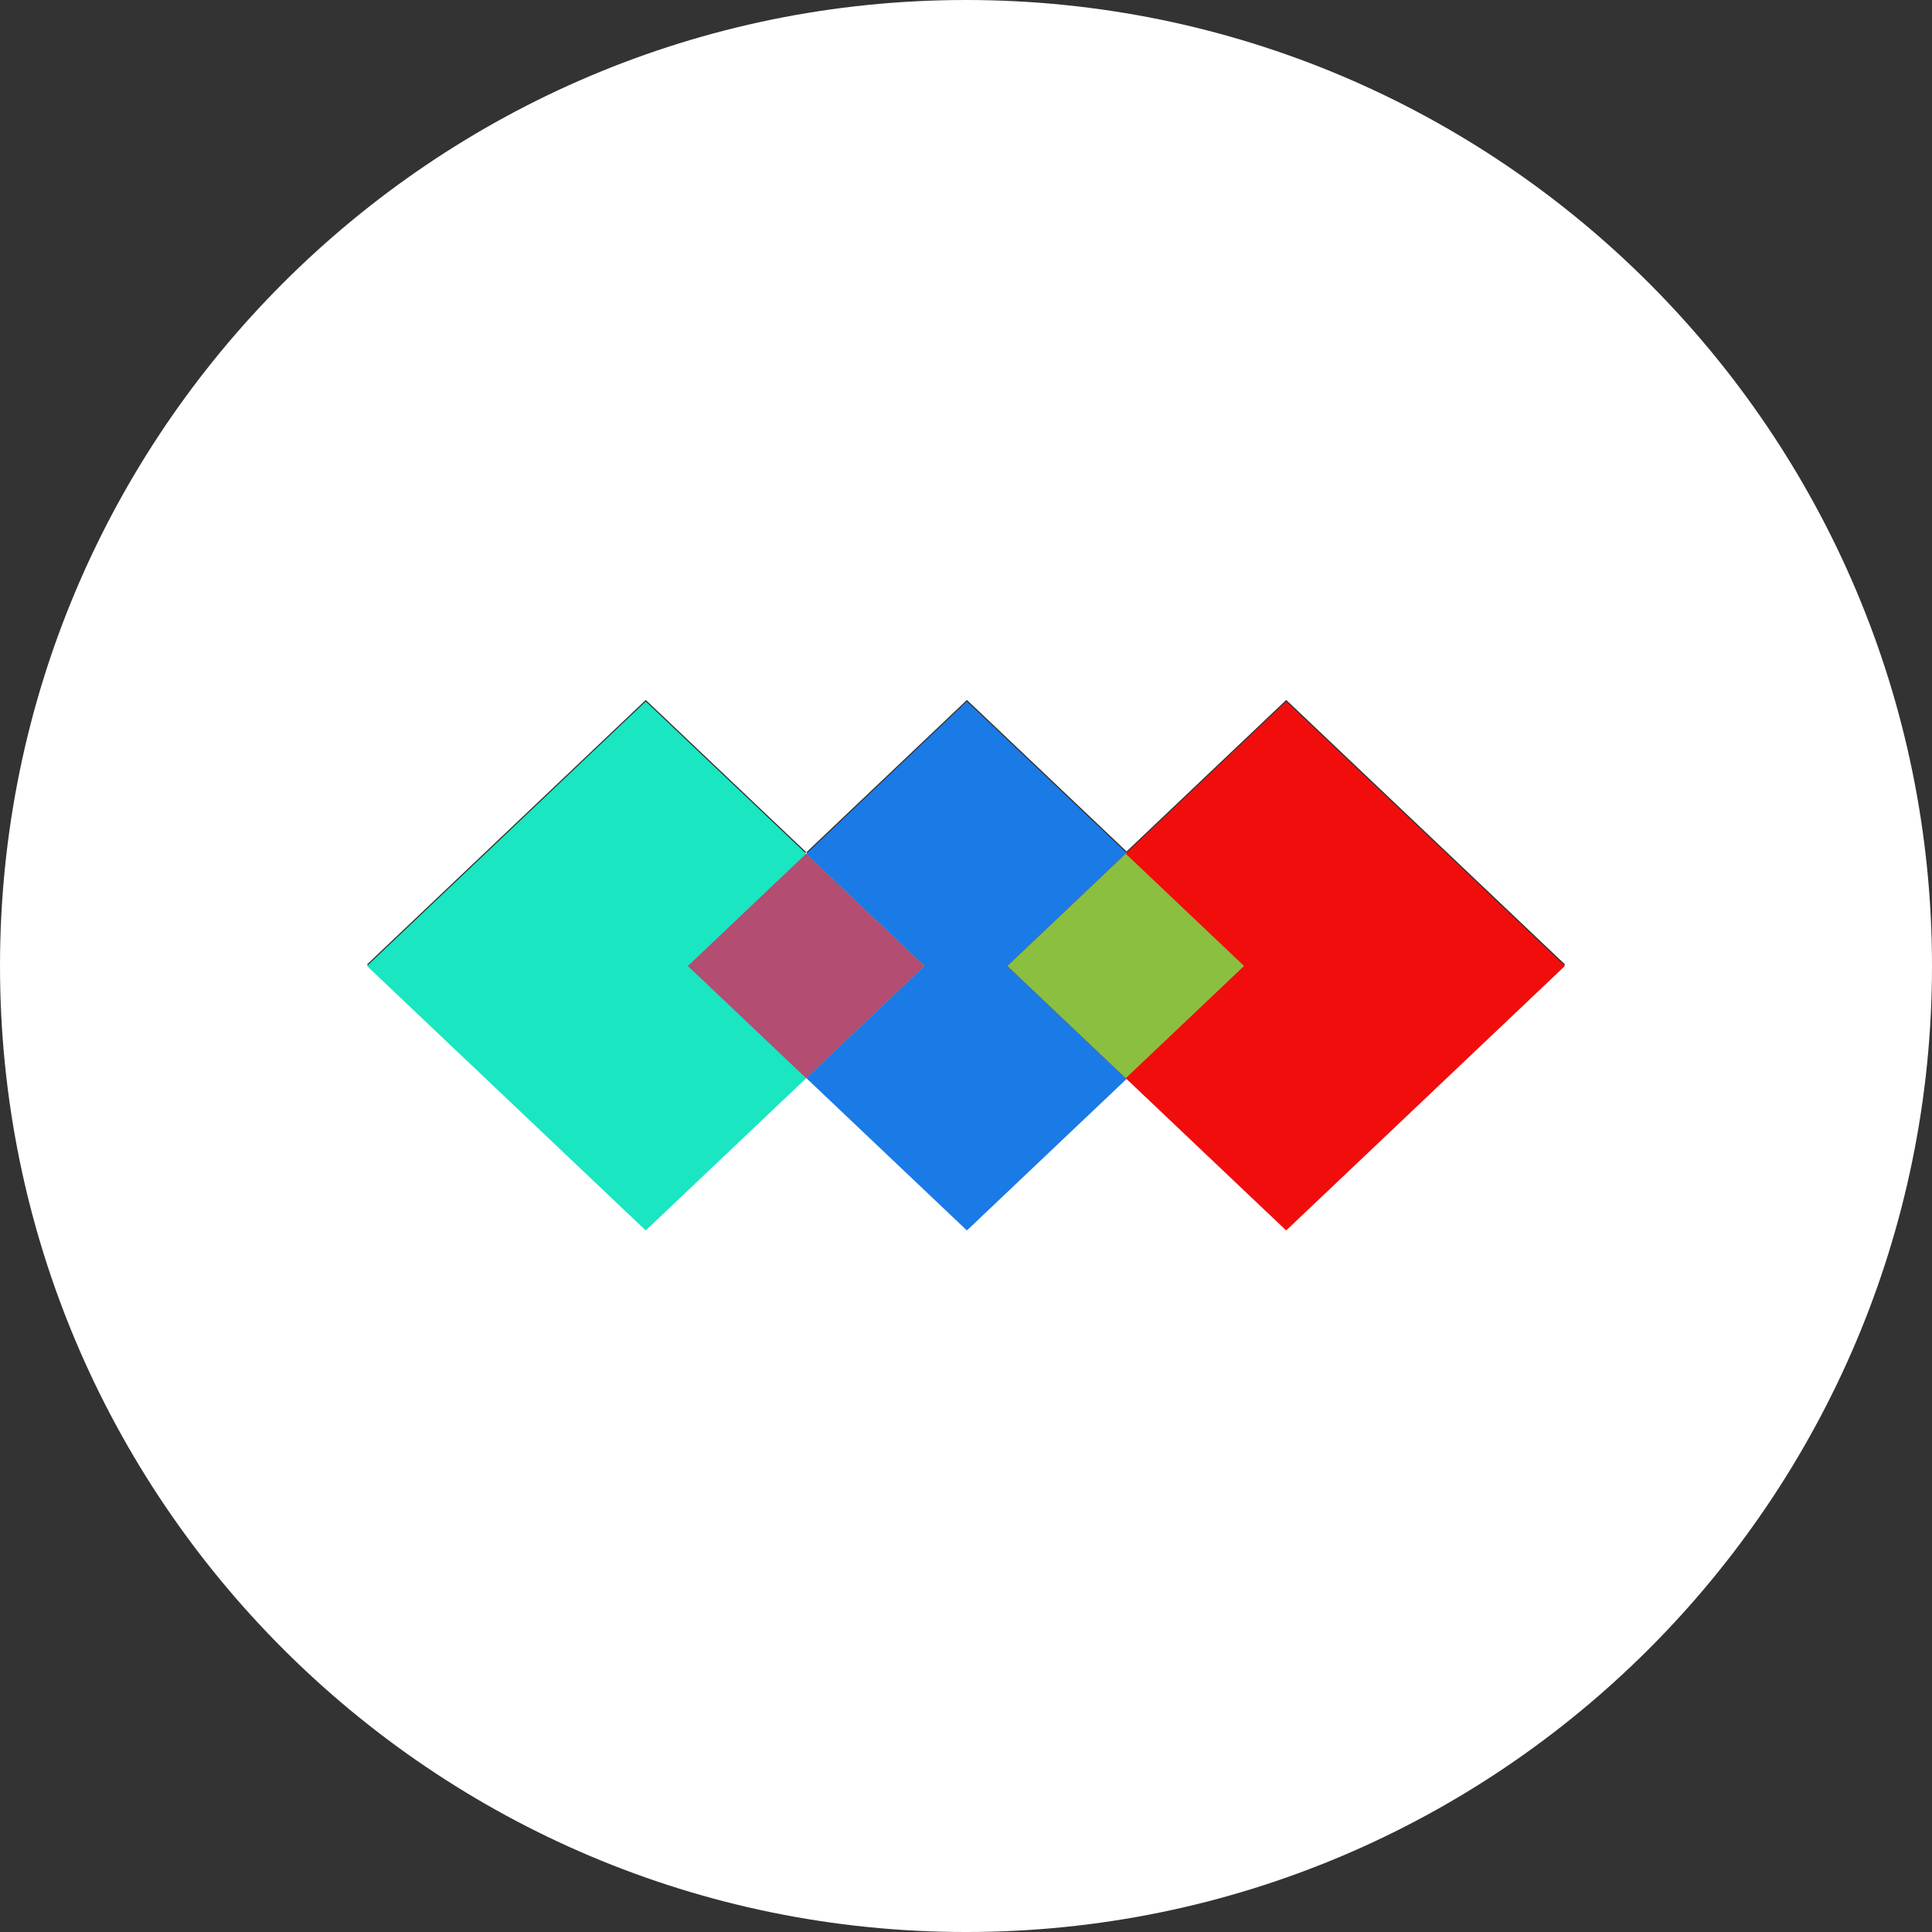 <?xml version="1.0" encoding="UTF-8" standalone="no"?>
<!DOCTYPE svg PUBLIC "-//W3C//DTD SVG 1.1//EN" "http://www.w3.org/Graphics/SVG/1.1/DTD/svg11.dtd">
<svg width="100%" height="100%" viewBox="0 0 3862 3862" version="1.1" xmlns="http://www.w3.org/2000/svg" xmlns:xlink="http://www.w3.org/1999/xlink" xml:space="preserve" xmlns:serif="http://www.serif.com/" style="fill-rule:evenodd;clip-rule:evenodd;stroke-linejoin:round;stroke-miterlimit:2;">
    <rect x="0" y="0" width="3862" height="3862" fill="#333333" stroke="none"/>
    <g transform="matrix(1,0,0,1,-4586.23,-4208.97)">
        <g transform="matrix(1,0,0,1,4086.24,0.004)">
            <g>
                <path d="M2430.99,4208.97C3496.74,4208.97 4361.99,5074.22 4361.99,6139.97C4361.99,7205.71 3496.74,8070.97 2430.99,8070.97C1365.25,8070.97 499.995,7205.71 499.995,6139.97C499.995,5074.22 1365.25,4208.97 2430.99,4208.97ZM2751.99,5910.92L2432.85,5608.12L2111.86,5912.68L1790.86,5608.12L1233.65,6136.8L1790.86,6665.49L2111.86,6360.93L2432.85,6665.49L2751.99,6362.69L3071.13,6665.49L3628.34,6136.8L3071.13,5608.12L2751.99,5910.92ZM2348.07,6136.81L2111.57,6361.2L1875.07,6136.81L2111.57,5912.41L2348.07,6136.81ZM2986.92,6136.81L2750.42,6361.19L2513.92,6136.81L2750.42,5912.41L2986.92,6136.81Z" style="fill:white;"/>
            </g>
        </g>
        <g transform="matrix(5.884,0,0,5.583,5308.88,4624.12)">
            <path d="M300.359,271.507L205.665,176.813L110.971,271.507L205.665,366.201L300.359,271.507Z" style="fill:rgb(26,122,230);"/>
        </g>
        <g transform="matrix(5.884,0,0,5.583,5319.88,4624.12)">
            <path d="M189.388,271.507L94.694,176.813L0,271.507L94.694,366.201L189.388,271.507Z" style="fill:rgb(26,230,193);"/>
        </g>
        <g transform="matrix(5.884,0,0,5.583,5319.88,4624.12)">
            <path d="M189.388,271.507L149.196,231.315L109.005,271.507L149.196,311.698L189.388,271.507Z" style="fill:rgb(179,77,113);"/>
        </g>
        <g transform="matrix(5.884,0,0,5.583,5308.88,4624.12)">
            <path d="M408.829,271.507L314.135,176.813L219.441,271.507L314.135,366.201L408.829,271.507Z" style="fill:rgb(242,13,13);"/>
        </g>
        <g transform="matrix(5.884,0,0,5.583,5308.88,4624.12)">
            <path d="M299.824,271.507L259.633,231.315L219.441,271.507L259.633,311.698L299.824,271.507Z" style="fill:rgb(139,191,64);"/>
        </g>
    </g>
</svg>
